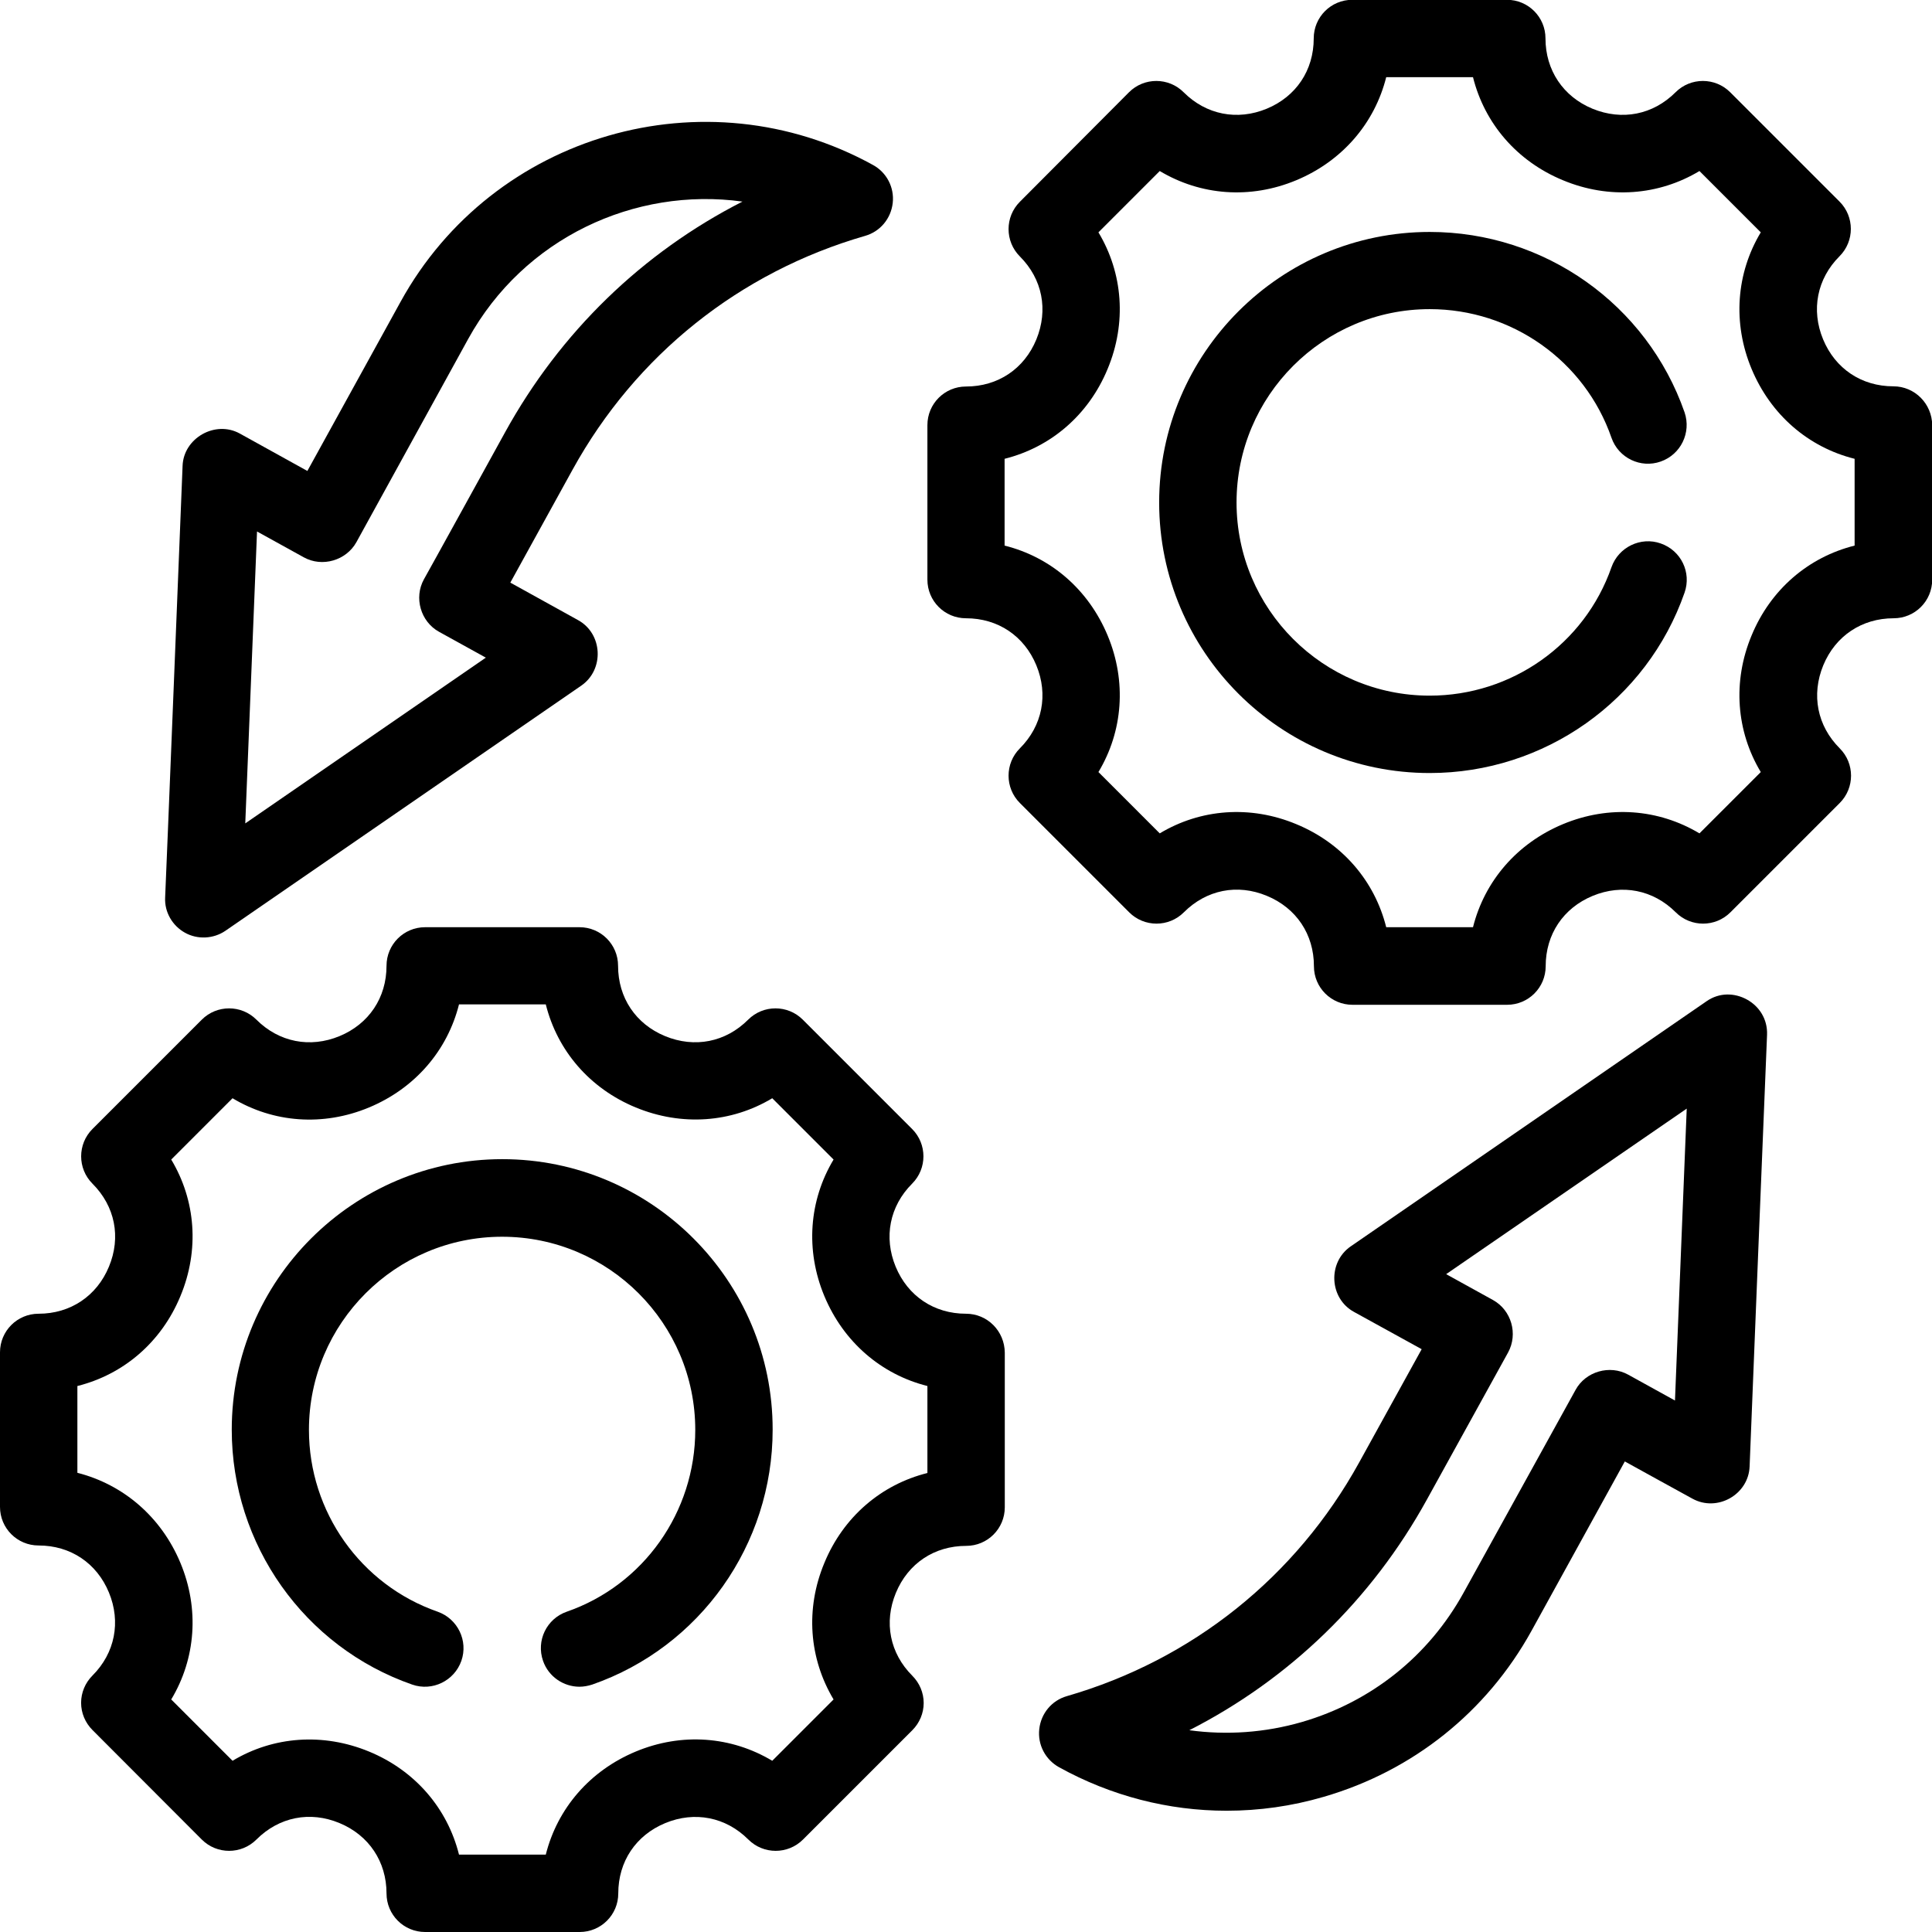 <svg xmlns="http://www.w3.org/2000/svg" xmlns:xlink="http://www.w3.org/1999/xlink" id="Ebene_2_00000173849271421451146760000003943179662070382516_" x="0px" y="0px" viewBox="0 0 986.2 986.2" style="enable-background:new 0 0 986.2 986.2;" xml:space="preserve"><g id="Ebene_1-2">	<g>		<path d="M966.5,197.2c-16.3,0-29.7-9-35.9-24c-6.2-15-3.1-30.9,8.4-42.4c7.7-7.7,7.7-20.2,0-27.9l-55.8-55.8   c-7.7-7.7-20.2-7.7-27.9,0c-11.5,11.5-27.3,14.6-42.4,8.4c-15-6.2-24-19.7-24-35.9c0-10.9-8.8-19.7-19.7-19.7h-78.9   c-10.9,0-19.7,8.8-19.7,19.7c0,16.3-9,29.7-24,35.9c-15,6.2-30.9,3.1-42.4-8.4c-7.7-7.7-20.2-7.7-27.9,0L520.6,103   c-7.7,7.7-7.7,20.2,0,27.9c11.5,11.5,14.6,27.3,8.4,42.4c-6.2,15-19.6,24-35.9,24c-10.9,0-19.7,8.8-19.7,19.7v78.9   c0,10.9,8.8,19.7,19.7,19.7c16.3,0,29.7,9,35.9,24s3.1,30.9-8.4,42.4c-7.7,7.7-7.7,20.2,0,27.9l55.8,55.8c7.7,7.7,20.2,7.7,27.9,0   c11.5-11.5,27.3-14.7,42.4-8.4c15,6.2,24,19.6,24,35.9c0,10.9,8.8,19.7,19.7,19.7h78.9c10.9,0,19.7-8.8,19.7-19.7   c0-16.3,9-29.7,24-35.9c15-6.2,30.9-3.1,42.4,8.4c7.7,7.7,20.2,7.7,27.9,0l55.8-55.8c7.7-7.7,7.7-20.2,0-27.9   c-11.5-11.5-14.6-27.3-8.4-42.4c6.2-15,19.7-24,35.9-24c10.9,0,19.7-8.8,19.7-19.7V217C986.2,206.1,977.4,197.2,966.5,197.2   L966.5,197.2z M946.7,278.5c-23.6,5.9-42.9,22.4-52.6,45.9c-9.8,23.5-7.8,48.9,4.7,69.7l-31.3,31.3c-20.9-12.5-46.2-14.5-69.7-4.7   c-23.5,9.8-40,29.1-45.9,52.6h-44.3c-5.9-23.6-22.4-42.9-45.9-52.6c-23.5-9.8-48.9-7.8-69.7,4.7l-31.3-31.3   c12.5-20.8,14.5-46.2,4.7-69.7s-29-40-52.6-45.9v-44.3c23.6-5.9,42.9-22.4,52.6-45.9c9.8-23.5,7.8-48.9-4.7-69.7L592,87.3   c20.9,12.5,46.2,14.5,69.7,4.7c23.5-9.8,40-29.1,45.9-52.6h44.3c5.9,23.6,22.4,42.9,45.9,52.6c23.5,9.8,48.9,7.8,69.7-4.7   l31.3,31.3c-12.5,20.8-14.5,46.2-4.7,69.7s29,40,52.6,45.9V278.5L946.7,278.5z"></path>		<path d="M729.8,157.8c41.9,0,79.2,26.4,92.8,65.7c3.6,10.3,14.9,15.7,25.1,12.1c10.3-3.6,15.7-14.8,12.2-25.1   c-19.2-55.1-71.4-92.1-130.1-92.1c-76.1,0-138.1,61.9-138.1,138.1s61.9,138.1,138.1,138.1c58.6,0,110.9-37,130.1-92.1   c3.6-10.3-1.8-21.5-12.2-25.1c-10.2-3.6-21.5,1.9-25.1,12.1c-13.7,39.3-51,65.6-92.8,65.6c-54.4,0-98.6-44.2-98.6-98.6   S675.4,157.8,729.8,157.8L729.8,157.8z"></path>		<path d="M493.1,670.6c-16.3,0-29.7-9-35.9-24c-6.2-15-3.1-30.9,8.4-42.4c7.7-7.7,7.7-20.2,0-27.9l-55.8-55.8   c-7.7-7.7-20.2-7.7-27.9,0c-11.5,11.5-27.3,14.6-42.4,8.4c-15-6.2-24-19.6-24-35.9c0-10.9-8.8-19.7-19.7-19.7H217   c-10.9,0-19.7,8.8-19.7,19.7c0,16.3-9,29.7-24,35.9c-15,6.2-30.9,3.1-42.4-8.4c-7.7-7.7-20.2-7.7-27.9,0l-55.8,55.8   c-7.7,7.7-7.7,20.2,0,27.9c11.5,11.5,14.7,27.3,8.4,42.4c-6.2,15-19.7,24-35.9,24C8.8,670.6,0,679.4,0,690.3v78.9   c0,10.9,8.8,19.7,19.7,19.7c16.3,0,29.7,9,35.9,24c6.2,15,3.1,30.9-8.4,42.4c-3.7,3.7-5.8,8.7-5.8,13.9s2.1,10.2,5.8,13.9L103,939   c7.7,7.7,20.2,7.7,27.9,0c11.5-11.5,27.3-14.7,42.4-8.4c15,6.2,24,19.7,24,35.9c0,10.9,8.8,19.7,19.7,19.7h78.9   c10.9,0,19.7-8.8,19.7-19.7c0-16.3,9-29.7,24-35.9c15-6.2,30.9-3.1,42.4,8.4c7.7,7.7,20.2,7.7,27.9,0l55.8-55.8   c3.7-3.7,5.8-8.7,5.8-13.9s-2.1-10.2-5.8-13.9c-11.5-11.5-14.6-27.3-8.4-42.3c6.2-15,19.6-24,35.9-24c10.9,0,19.7-8.8,19.7-19.7   v-78.9C512.8,679.4,504,670.6,493.1,670.6L493.1,670.6z M473.4,751.9c-23.6,5.9-42.9,22.4-52.6,45.9c-9.8,23.5-7.8,48.8,4.7,69.7   l-31.3,31.3c-20.9-12.5-46.2-14.5-69.7-4.7c-23.5,9.8-40,29.1-45.9,52.6h-44.3c-5.9-23.6-22.4-42.9-45.9-52.6s-48.9-7.8-69.7,4.7   l-31.3-31.3c12.5-20.8,14.5-46.2,4.7-69.7c-9.8-23.5-29.1-40-52.6-46v-44.3c23.6-5.9,42.9-22.4,52.6-45.9   c9.8-23.5,7.8-48.9-4.7-69.7l31.3-31.3c20.8,12.5,46.2,14.5,69.7,4.7c23.5-9.8,40-29.1,45.9-52.6h44.3   c5.9,23.6,22.4,42.9,45.9,52.6c23.5,9.7,48.9,7.8,69.7-4.7l31.3,31.3c-12.5,20.8-14.5,46.2-4.7,69.7s29.1,40,52.6,45.9V751.9z"></path>		<path d="M256.4,591.7c-76.1,0-138.1,61.9-138.1,138.1c0,58.6,37,110.9,92.1,130.1c10.3,3.6,21.5-1.9,25.1-12.1   c3.6-10.3-1.9-21.5-12.1-25.1c-39.3-13.7-65.7-51-65.7-92.8c0-54.4,44.2-98.6,98.6-98.6s98.6,44.2,98.6,98.6   c0,41.9-26.4,79.2-65.6,92.8c-10.3,3.6-15.7,14.8-12.1,25.1c2.8,8.1,10.5,13.2,18.6,13.2c2.1,0,4.3-0.4,6.5-1.1   c55.1-19.2,92.1-71.4,92.1-130.1C394.5,653.7,332.6,591.7,256.4,591.7L256.4,591.7z"></path>		<path d="M94.4,476.1c6.4,3.6,14.6,3.2,20.7-1c0,0,181.3-124.9,181.6-125.1c11.9-8.2,11-26.6-1.7-33.5l-34.5-19.1l31.8-57.7   c32.2-58.4,85.2-100.8,149.3-119.3c7.7-2.2,13.2-8.8,14.1-16.8c0.9-7.9-3.1-15.6-10.1-19.4C359.9,37,251.7,68.3,204.5,154   l-47.6,86.4c0,0-34.4-19-34.5-19.1c-12.5-6.9-28.7,2.3-29.2,16.5c0,0-8.8,219.9-8.9,220.3C83.9,465.7,88.1,472.6,94.4,476.1   L94.4,476.1z M131.2,271.3c0,0,23.8,13.1,23.9,13.2c9.4,5.2,21.6,1.6,26.8-7.7L239,173c28.4-51.5,85-77.7,140-70.1   c-51,26-93,66.6-121.2,117.8c0,0-41.3,75-41.4,75c-5.2,9.4-1.7,21.6,7.7,26.8l23.9,13.2l-122.8,84.6L131.2,271.3L131.2,271.3z"></path>		<path d="M891.7,510.2c-6.2-3.4-14-3.7-20.6,0.9c0,0-181.3,124.9-181.6,125.1c-11.9,8.2-11,26.6,1.7,33.5l34.5,19l-31.9,57.8   c-32.2,58.4-85.2,100.8-149.2,119.3c-7.7,2.2-13.2,8.8-14.1,16.8s3.1,15.6,10.1,19.5c26.6,14.7,55.9,22.2,85.5,22.2   c16.6,0,33.2-2.3,49.6-7.1c45.5-13.2,83.2-43.3,106.1-84.8l47.6-86.4c0,0,34.4,19,34.5,19c12.7,7,28.7-2.1,29.2-16.5   c0,0,8.8-219.7,8.9-220.3C902.3,520.1,897.9,513.6,891.7,510.2L891.7,510.2z M855,714.9c0,0-23.8-13.1-23.9-13.2   c-9.4-5.2-21.7-1.6-26.8,7.7l-57.2,103.6c-17.8,32.3-47.1,55.7-82.5,66c-19,5.5-38.6,6.8-57.5,4.2c51-26,93.1-66.6,121.3-117.8   c0,0,41.3-74.9,41.4-75c5.2-9.5,1.7-21.6-7.7-26.8l-23.9-13.2L861,565.9L855,714.9L855,714.9z"></path>	</g></g></svg>